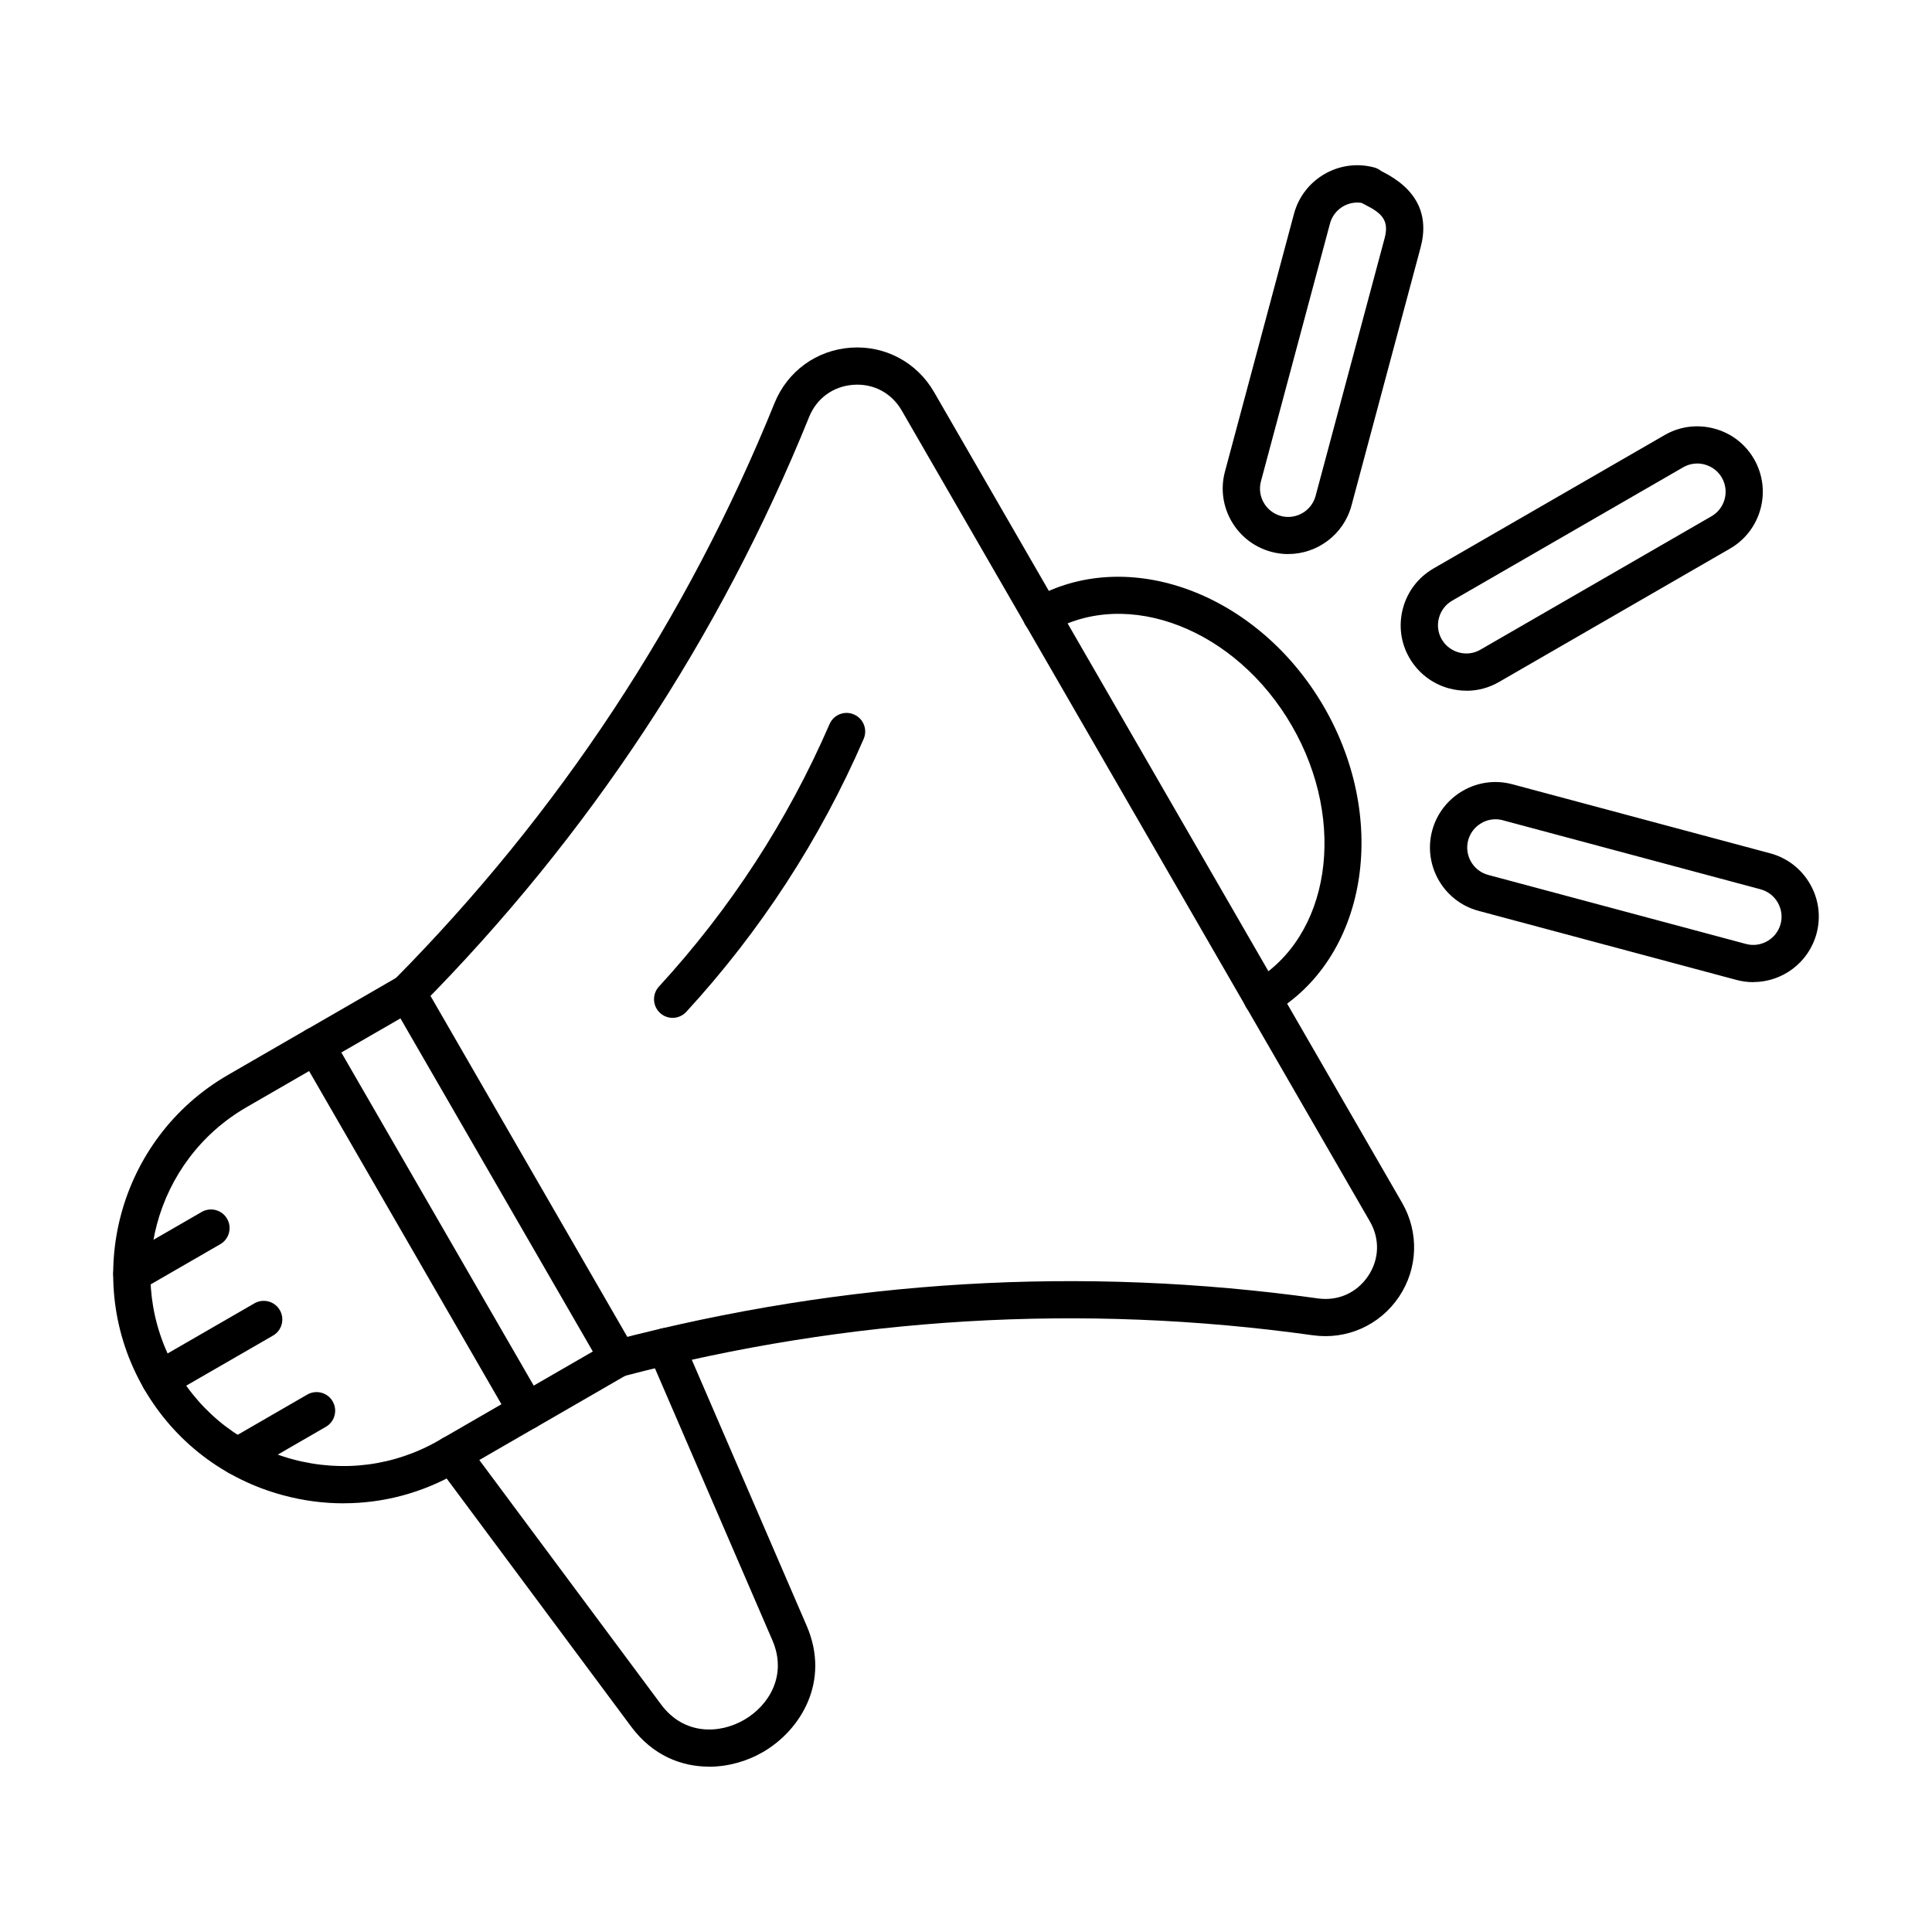 <?xml version="1.0" encoding="UTF-8"?>
<svg width="100pt" height="100pt" version="1.1" viewBox="0 0 100 100" xmlns="http://www.w3.org/2000/svg">
 <g fill-rule="evenodd">
  <path d="m17.668 54.477 9.957 17.242 3.059-1.766-9.957-17.242zm9.605 19.523c-0.332 0-0.656-0.172-0.836-0.48l-10.918-18.914c-0.266-0.461-0.109-1.051 0.352-1.316l4.727-2.731c0.223-0.129 0.484-0.164 0.73-0.098 0.246 0.066 0.457 0.227 0.586 0.449l10.918 18.914c0.129 0.223 0.164 0.484 0.098 0.73-0.066 0.246-0.227 0.457-0.449 0.586l-4.727 2.731c-0.152 0.086-0.316 0.129-0.48 0.129z"/>
  <path d="m17.781 77.812c-1.039 0-2.082-0.137-3.113-0.414-3.074-0.824-5.637-2.785-7.219-5.523-3.277-5.676-1.324-12.957 4.348-16.234l4.07-2.352c0.461-0.266 1.051-0.109 1.316 0.352s0.109 1.051-0.352 1.316l-4.07 2.352c-4.754 2.746-6.391 8.848-3.644 13.602 1.324 2.293 3.473 3.934 6.047 4.625 2.578 0.691 5.258 0.344 7.551-0.98l4.07-2.352c0.461-0.266 1.051-0.109 1.316 0.352 0.266 0.461 0.109 1.051-0.352 1.316l-4.07 2.352c-1.82 1.051-3.844 1.586-5.898 1.586z"/>
  <path d="m32 71.273c-0.426 0-0.816-0.285-0.93-0.719-0.137-0.516 0.172-1.043 0.688-1.176 11.992-3.144 24.258-3.875 36.457-2.172 1.039 0.145 2.008-0.285 2.594-1.152 0.586-0.867 0.621-1.926 0.094-2.836l-24.227-41.965c-0.523-0.91-1.461-1.41-2.504-1.336s-1.902 0.695-2.293 1.668c-4.625 11.418-11.391 21.676-20.109 30.488-0.375 0.379-0.984 0.383-1.363 0.008s-0.383-0.984-0.008-1.363c8.539-8.629 15.164-18.676 19.691-29.855 0.668-1.648 2.18-2.746 3.949-2.867 1.77-0.125 3.418 0.758 4.305 2.293l24.227 41.965c0.887 1.539 0.824 3.406-0.164 4.875-0.992 1.469-2.699 2.231-4.457 1.984-11.945-1.668-23.957-0.953-35.699 2.125-0.082 0.02-0.164 0.031-0.246 0.031z"/>
  <path d="m34.816 52.684c-0.234 0-0.465-0.082-0.652-0.254-0.391-0.359-0.418-0.969-0.059-1.363 3.695-4.023 6.668-8.594 8.832-13.586 0.211-0.488 0.777-0.715 1.266-0.5 0.488 0.211 0.711 0.777 0.5 1.266-2.25 5.191-5.34 9.945-9.18 14.125-0.191 0.207-0.449 0.312-0.711 0.312z"/>
  <path d="m36.688 91.441c-1.43 0-2.91-0.586-4.012-2.062l-10.059-13.527c-0.316-0.426-0.23-1.031 0.199-1.348 0.426-0.316 1.031-0.23 1.348 0.199l10.059 13.527c1.176 1.578 3.004 1.535 4.293 0.789 1.289-0.746 2.242-2.309 1.465-4.113l-6.402-14.824c-0.211-0.488 0.016-1.055 0.504-1.266 0.488-0.211 1.055 0.016 1.266 0.504l6.402 14.824c1.246 2.879-0.305 5.414-2.269 6.547-0.809 0.469-1.789 0.754-2.793 0.754z"/>
  <path d="m65.332 52.613c-0.332 0-0.656-0.172-0.836-0.48-0.266-0.461-0.109-1.051 0.352-1.316 4-2.309 4.906-8.254 2.019-13.25-2.883-4.996-8.484-7.184-12.484-4.875-0.461 0.266-1.051 0.109-1.316-0.352-0.266-0.461-0.109-1.051 0.352-1.316 4.918-2.84 11.699-0.336 15.117 5.578 3.414 5.918 2.191 13.039-2.727 15.879-0.152 0.086-0.316 0.129-0.48 0.129z"/>
  <path d="m87.848 23.992c-0.254 0-0.5 0.066-0.727 0.195l-11.961 6.906c-0.336 0.195-0.578 0.512-0.68 0.891-0.102 0.379-0.051 0.773 0.145 1.109s0.512 0.578 0.891 0.68c0.379 0.102 0.773 0.051 1.109-0.145l11.961-6.906c0.699-0.402 0.941-1.301 0.535-2-0.195-0.336-0.512-0.578-0.891-0.68-0.125-0.035-0.254-0.051-0.383-0.051zm-11.949 11.758c-0.297 0-0.594-0.039-0.887-0.117-0.875-0.234-1.605-0.797-2.059-1.578s-0.57-1.695-0.336-2.57c0.234-0.875 0.797-1.605 1.578-2.059l11.965-6.906c0.781-0.453 1.695-0.57 2.57-0.336 0.879 0.234 1.609 0.797 2.059 1.578 0.934 1.617 0.379 3.695-1.242 4.633l-11.961 6.906c-0.52 0.301-1.098 0.453-1.688 0.453z"/>
  <path d="m77.406 42.406c-0.254 0-0.504 0.066-0.73 0.199-0.34 0.195-0.582 0.512-0.684 0.887-0.207 0.777 0.254 1.582 1.035 1.793l13.344 3.574c0.375 0.102 0.77 0.047 1.109-0.148 0.34-0.195 0.582-0.512 0.684-0.887 0.102-0.375 0.047-0.77-0.148-1.109s-0.512-0.582-0.887-0.684l-13.344-3.574c-0.125-0.035-0.25-0.051-0.379-0.051zm13.34 8.43c-0.289 0-0.582-0.039-0.875-0.117l-13.344-3.574c-1.805-0.484-2.879-2.348-2.398-4.152 0.234-0.871 0.797-1.602 1.582-2.059 0.785-0.453 1.699-0.574 2.57-0.34l13.344 3.574c0.875 0.234 1.605 0.797 2.059 1.582s0.574 1.699 0.34 2.57c-0.406 1.512-1.777 2.512-3.277 2.512z"/>
  <path d="m70.254 10.484c-0.645 0-1.238 0.43-1.414 1.086l-3.574 13.344c-0.207 0.777 0.254 1.582 1.035 1.793 0.375 0.102 0.77 0.047 1.109-0.148 0.34-0.195 0.582-0.512 0.684-0.887l3.574-13.344 0.93 0.25-0.93-0.25c0.242-0.906-0.133-1.285-0.965-1.707-0.074-0.039-0.148-0.074-0.219-0.117-0.078-0.012-0.152-0.02-0.227-0.02zm-3.578 18.195c-0.289 0-0.582-0.039-0.875-0.117-1.805-0.484-2.883-2.348-2.398-4.152l3.574-13.344c0.484-1.805 2.348-2.883 4.152-2.398 0.137 0.035 0.258 0.102 0.367 0.188 0.023 0.012 0.051 0.023 0.078 0.039 1.754 0.891 2.414 2.211 1.953 3.926l-3.574 13.344c-0.406 1.512-1.777 2.512-3.277 2.512z"/>
  <path d="m6.828 66.891c-0.332 0-0.656-0.172-0.836-0.48-0.266-0.461-0.109-1.051 0.352-1.316l2.043-1.18c0.004 0 0.004-0.004 0.008-0.004l2.043-1.18c0.461-0.266 1.051-0.109 1.316 0.352 0.266 0.461 0.109 1.051-0.352 1.316l-2.043 1.18c-0.004 0-0.004 0.004-0.008 0.004l-2.043 1.18c-0.152 0.086-0.316 0.129-0.48 0.129z"/>
  <path d="m8.285 72.355c-0.332 0-0.656-0.172-0.836-0.48-0.266-0.461-0.109-1.051 0.352-1.316l5.367-3.098c0.461-0.266 1.051-0.109 1.316 0.352s0.109 1.051-0.352 1.316l-5.367 3.098c-0.152 0.086-0.316 0.129-0.48 0.129z"/>
  <path d="m12.289 76.348c-0.332 0-0.656-0.172-0.836-0.48-0.266-0.461-0.109-1.051 0.352-1.316l1.969-1.137 0.066-0.039s0.004 0 0.004-0.004l0.008-0.004c0.004 0 0.004-0.004 0.008-0.004l2.043-1.18c0.461-0.266 1.051-0.109 1.316 0.352 0.266 0.461 0.109 1.051-0.352 1.316l-2.043 1.18-0.004 0.004-2.043 1.18c-0.152 0.086-0.316 0.129-0.48 0.129z"/>
 </g>
</svg>
